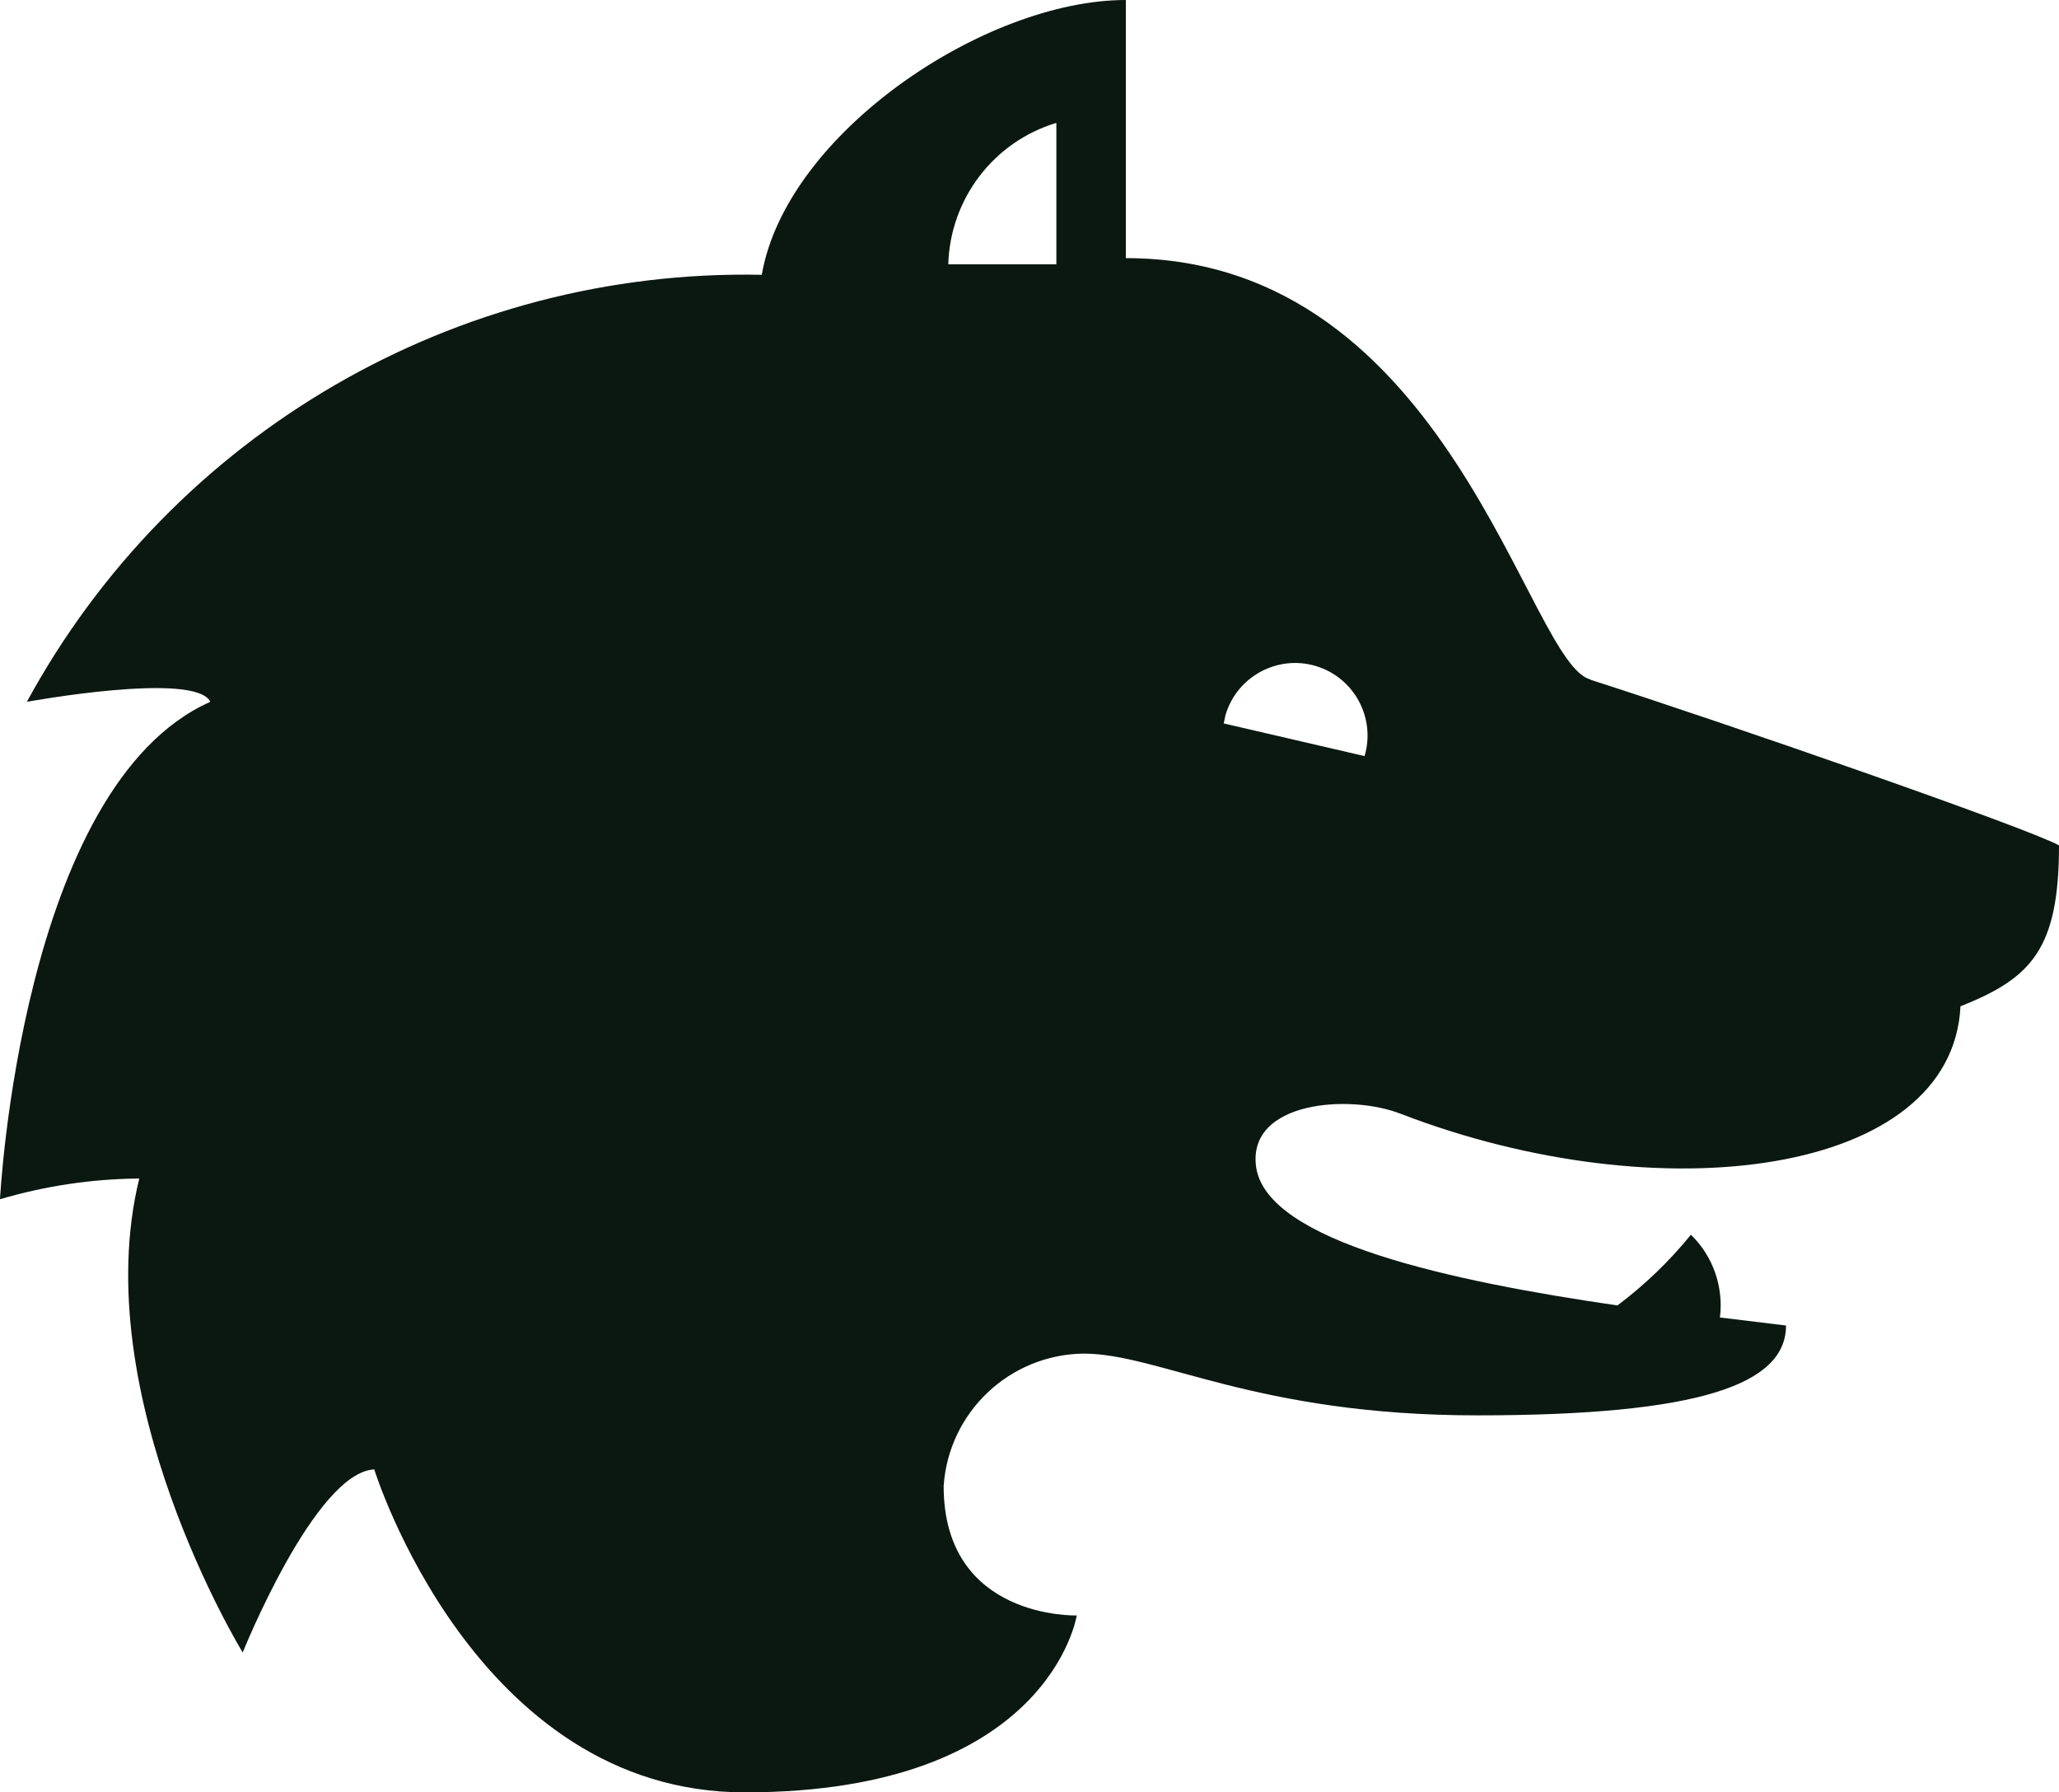 <?xml version="1.0" encoding="UTF-8"?><svg xmlns="http://www.w3.org/2000/svg" viewBox="0 0 66.68 58.05"><defs><style>.d{fill:#0b1812;}</style></defs><g id="a"/><g id="b"><g id="c"><path class="d" d="M51.49,22.01h.04c-2.06-.41-4.52-13.65-15.07-13.65V0c-4.57,0-11,4.32-11.79,8.9-9.89-.2-19.07,5.13-23.8,13.83,0,0,5.46-1,5.94,0C.68,25.46,0,38.84,0,38.84c1.46-.43,2.98-.66,4.51-.67-1.73,7.06,3.35,15.35,3.35,15.35,0,0,2.34-5.83,4.26-5.93,0,0,3.24,10.46,12,10.46,9.87,0,10.75-5.73,10.75-5.73,0,0-4.31,.14-4.31-4.19,.16-2.39,2.13-4.26,4.53-4.29,2.44,0,5.56,2,12.75,2s10-1,10-2.91l-2.14-.26c.12-.99-.22-1.98-.94-2.68-.7,.86-1.5,1.63-2.38,2.29-5.36-.78-11.35-2.06-11.7-4.48-.3-2.14,3.04-2.38,4.7-1.72,8.4,3.23,17.84,2,18.11-3.49,2.31-.91,3.19-1.87,3.19-5.21-1-.56-10.91-4-15.19-5.37Zm-17.28-13.45h-3.5c.06-2.12,1.47-3.97,3.5-4.58v4.58Zm9.99,15.93l-4.57-1.06c.02-.09,.04-.19,.06-.28,.37-1.24,1.68-1.95,2.92-1.58,1.24,.37,1.95,1.68,1.58,2.92Z"/></g></g></svg>